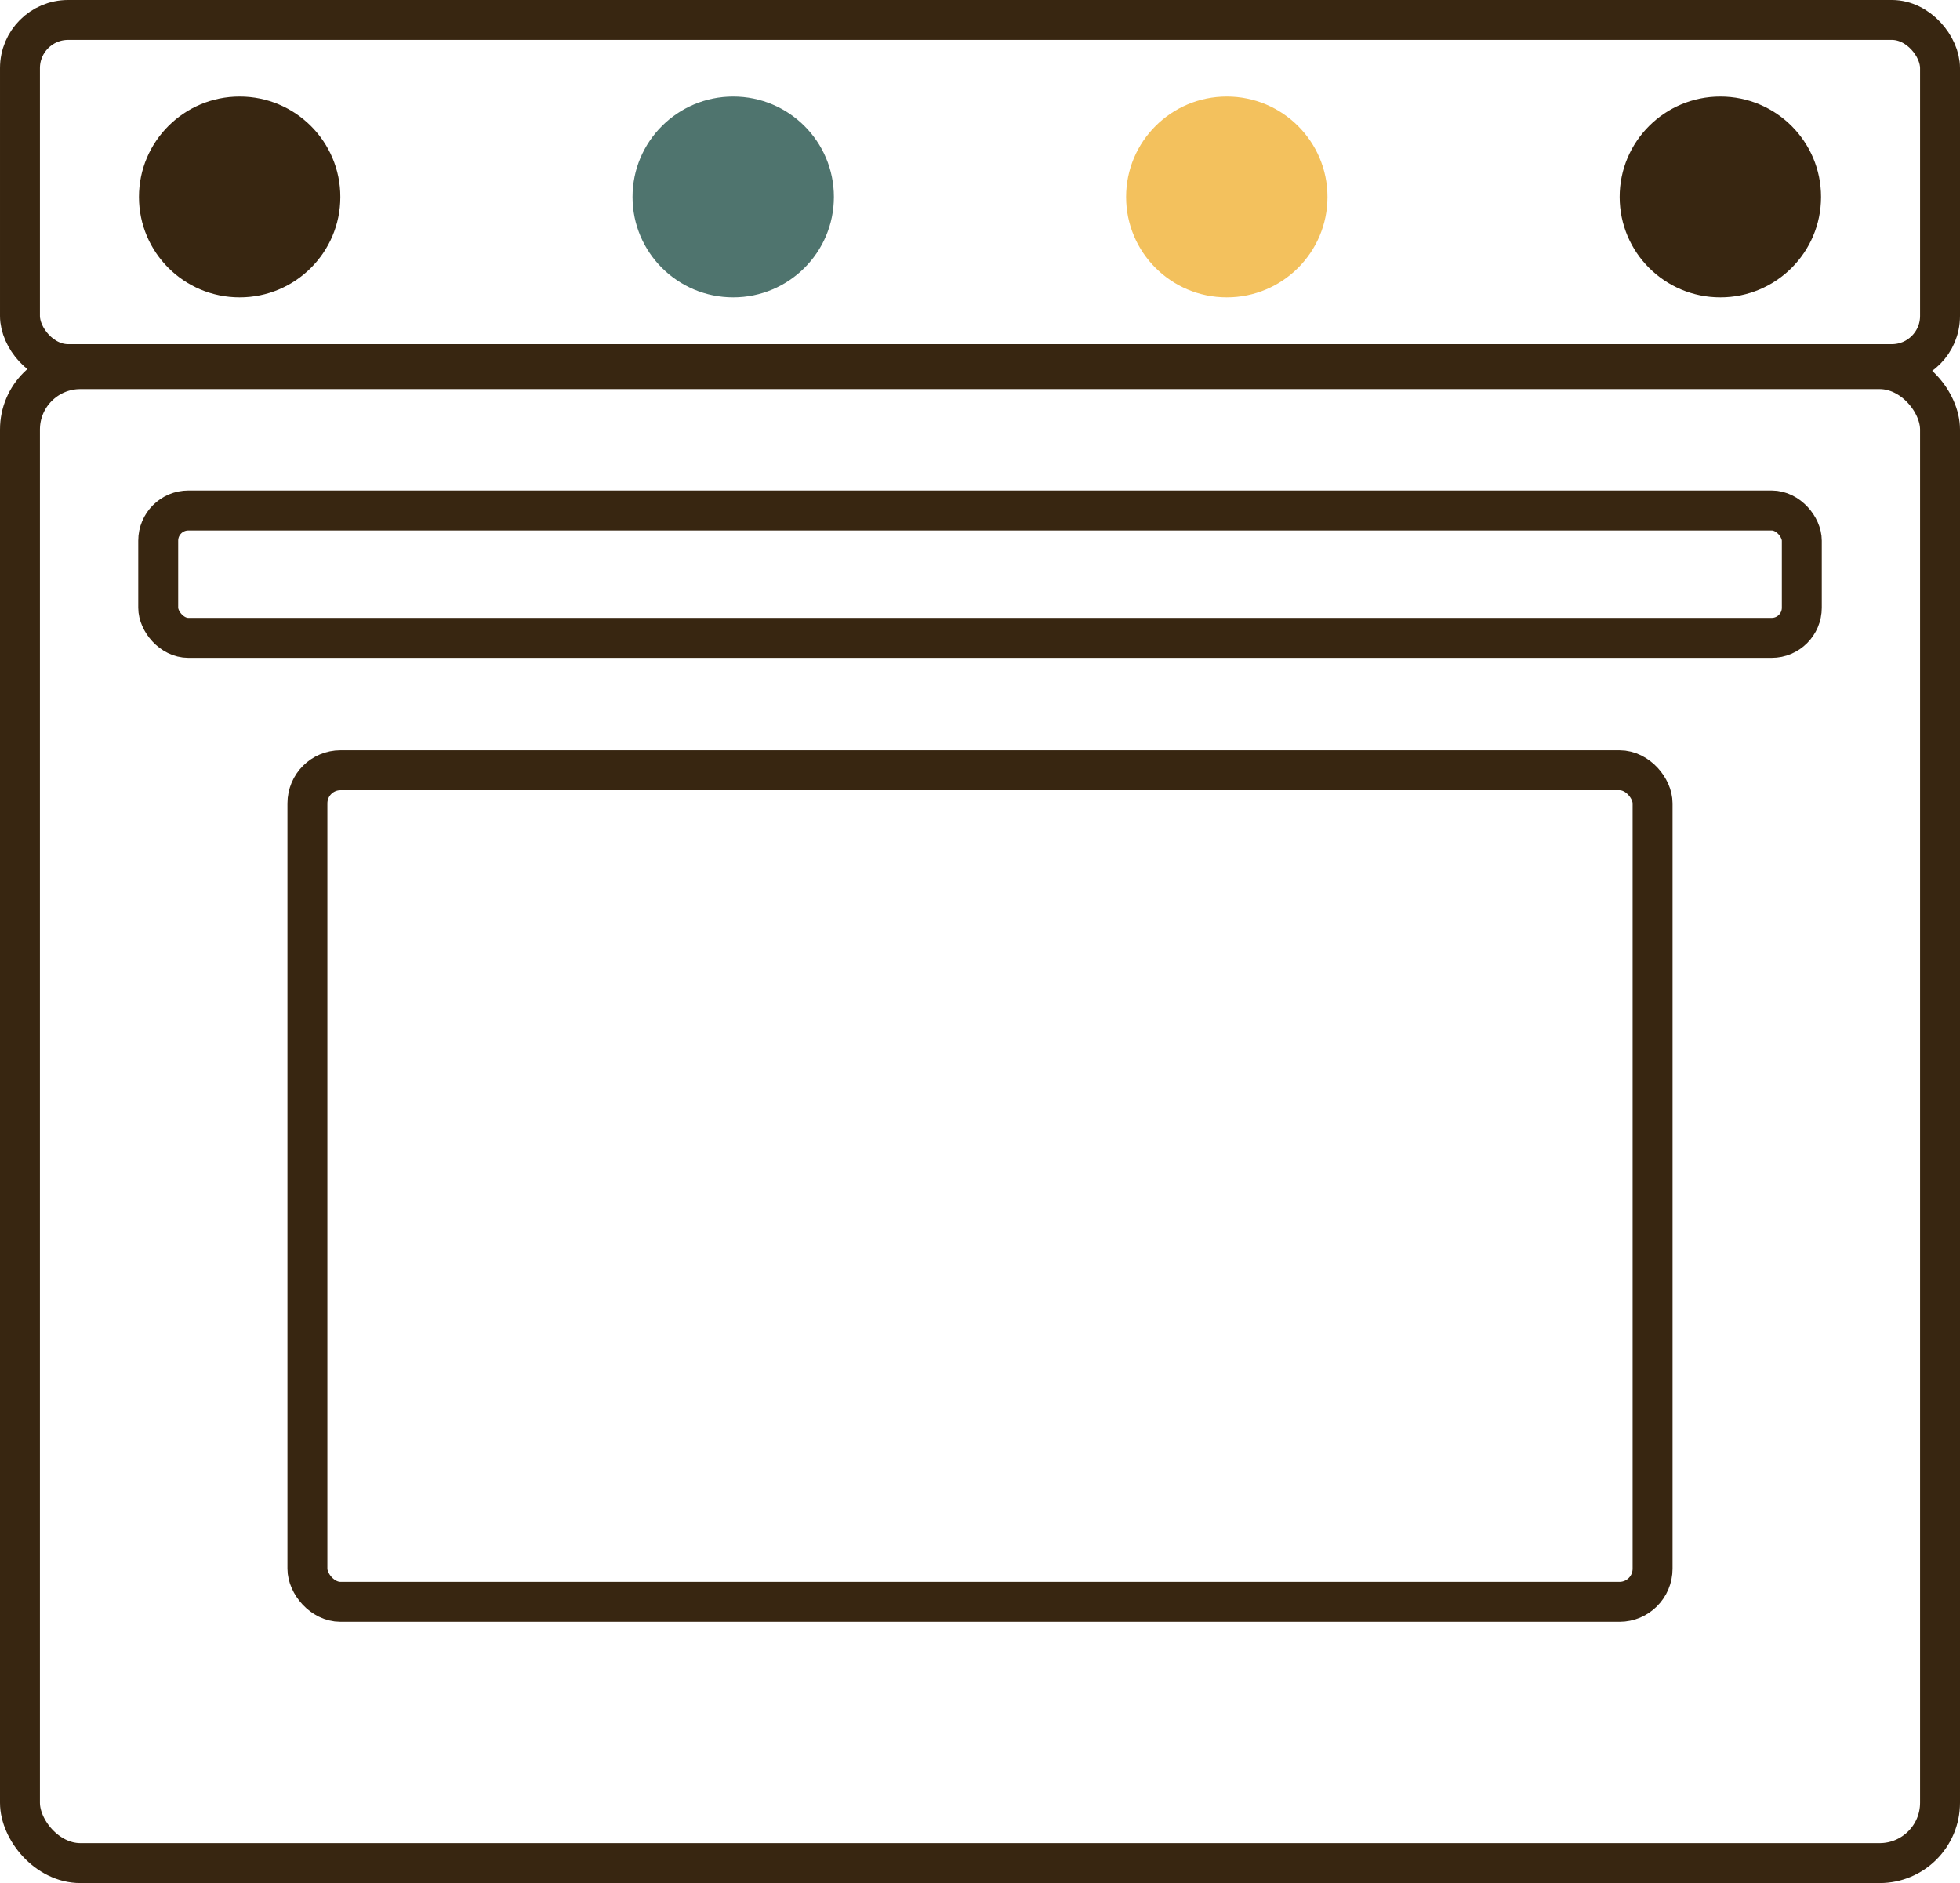 <?xml version="1.0" encoding="UTF-8"?><svg id="Layer_2" xmlns="http://www.w3.org/2000/svg" width="76.56" height="73.56" viewBox="0 0 76.56 73.56"><defs><style>.cls-1{fill:#f3c15d;}.cls-2{fill:#382611;}.cls-3{fill:none;stroke:#382611;stroke-miterlimit:10;stroke-width:1.56px;}.cls-4{fill:#4f746e;}</style></defs><g id="Layer_2-2"><g><rect class="cls-3" x=".78" y=".78" width="75" height="13.444" rx="1.881" ry="1.881"/><rect class="cls-3" x=".78" y="14.42" width="75" height="58.361" rx="2.358" ry="2.358"/></g><rect class="cls-3" x="12.008" y="30.089" width="52.544" height="32.487" rx="1.294" ry="1.294"/><rect class="cls-3" x="6.18" y="19.942" width="64.201" height="4.976" rx="1.178" ry="1.178"/><ellipse class="cls-2" cx="9.361" cy="7.694" rx="3.933" ry="3.922"/><ellipse class="cls-2" cx="67.199" cy="7.694" rx="3.933" ry="3.922"/><ellipse class="cls-4" cx="28.64" cy="7.694" rx="3.933" ry="3.922"/><ellipse class="cls-1" cx="47.92" cy="7.694" rx="3.933" ry="3.922"/></g></svg>